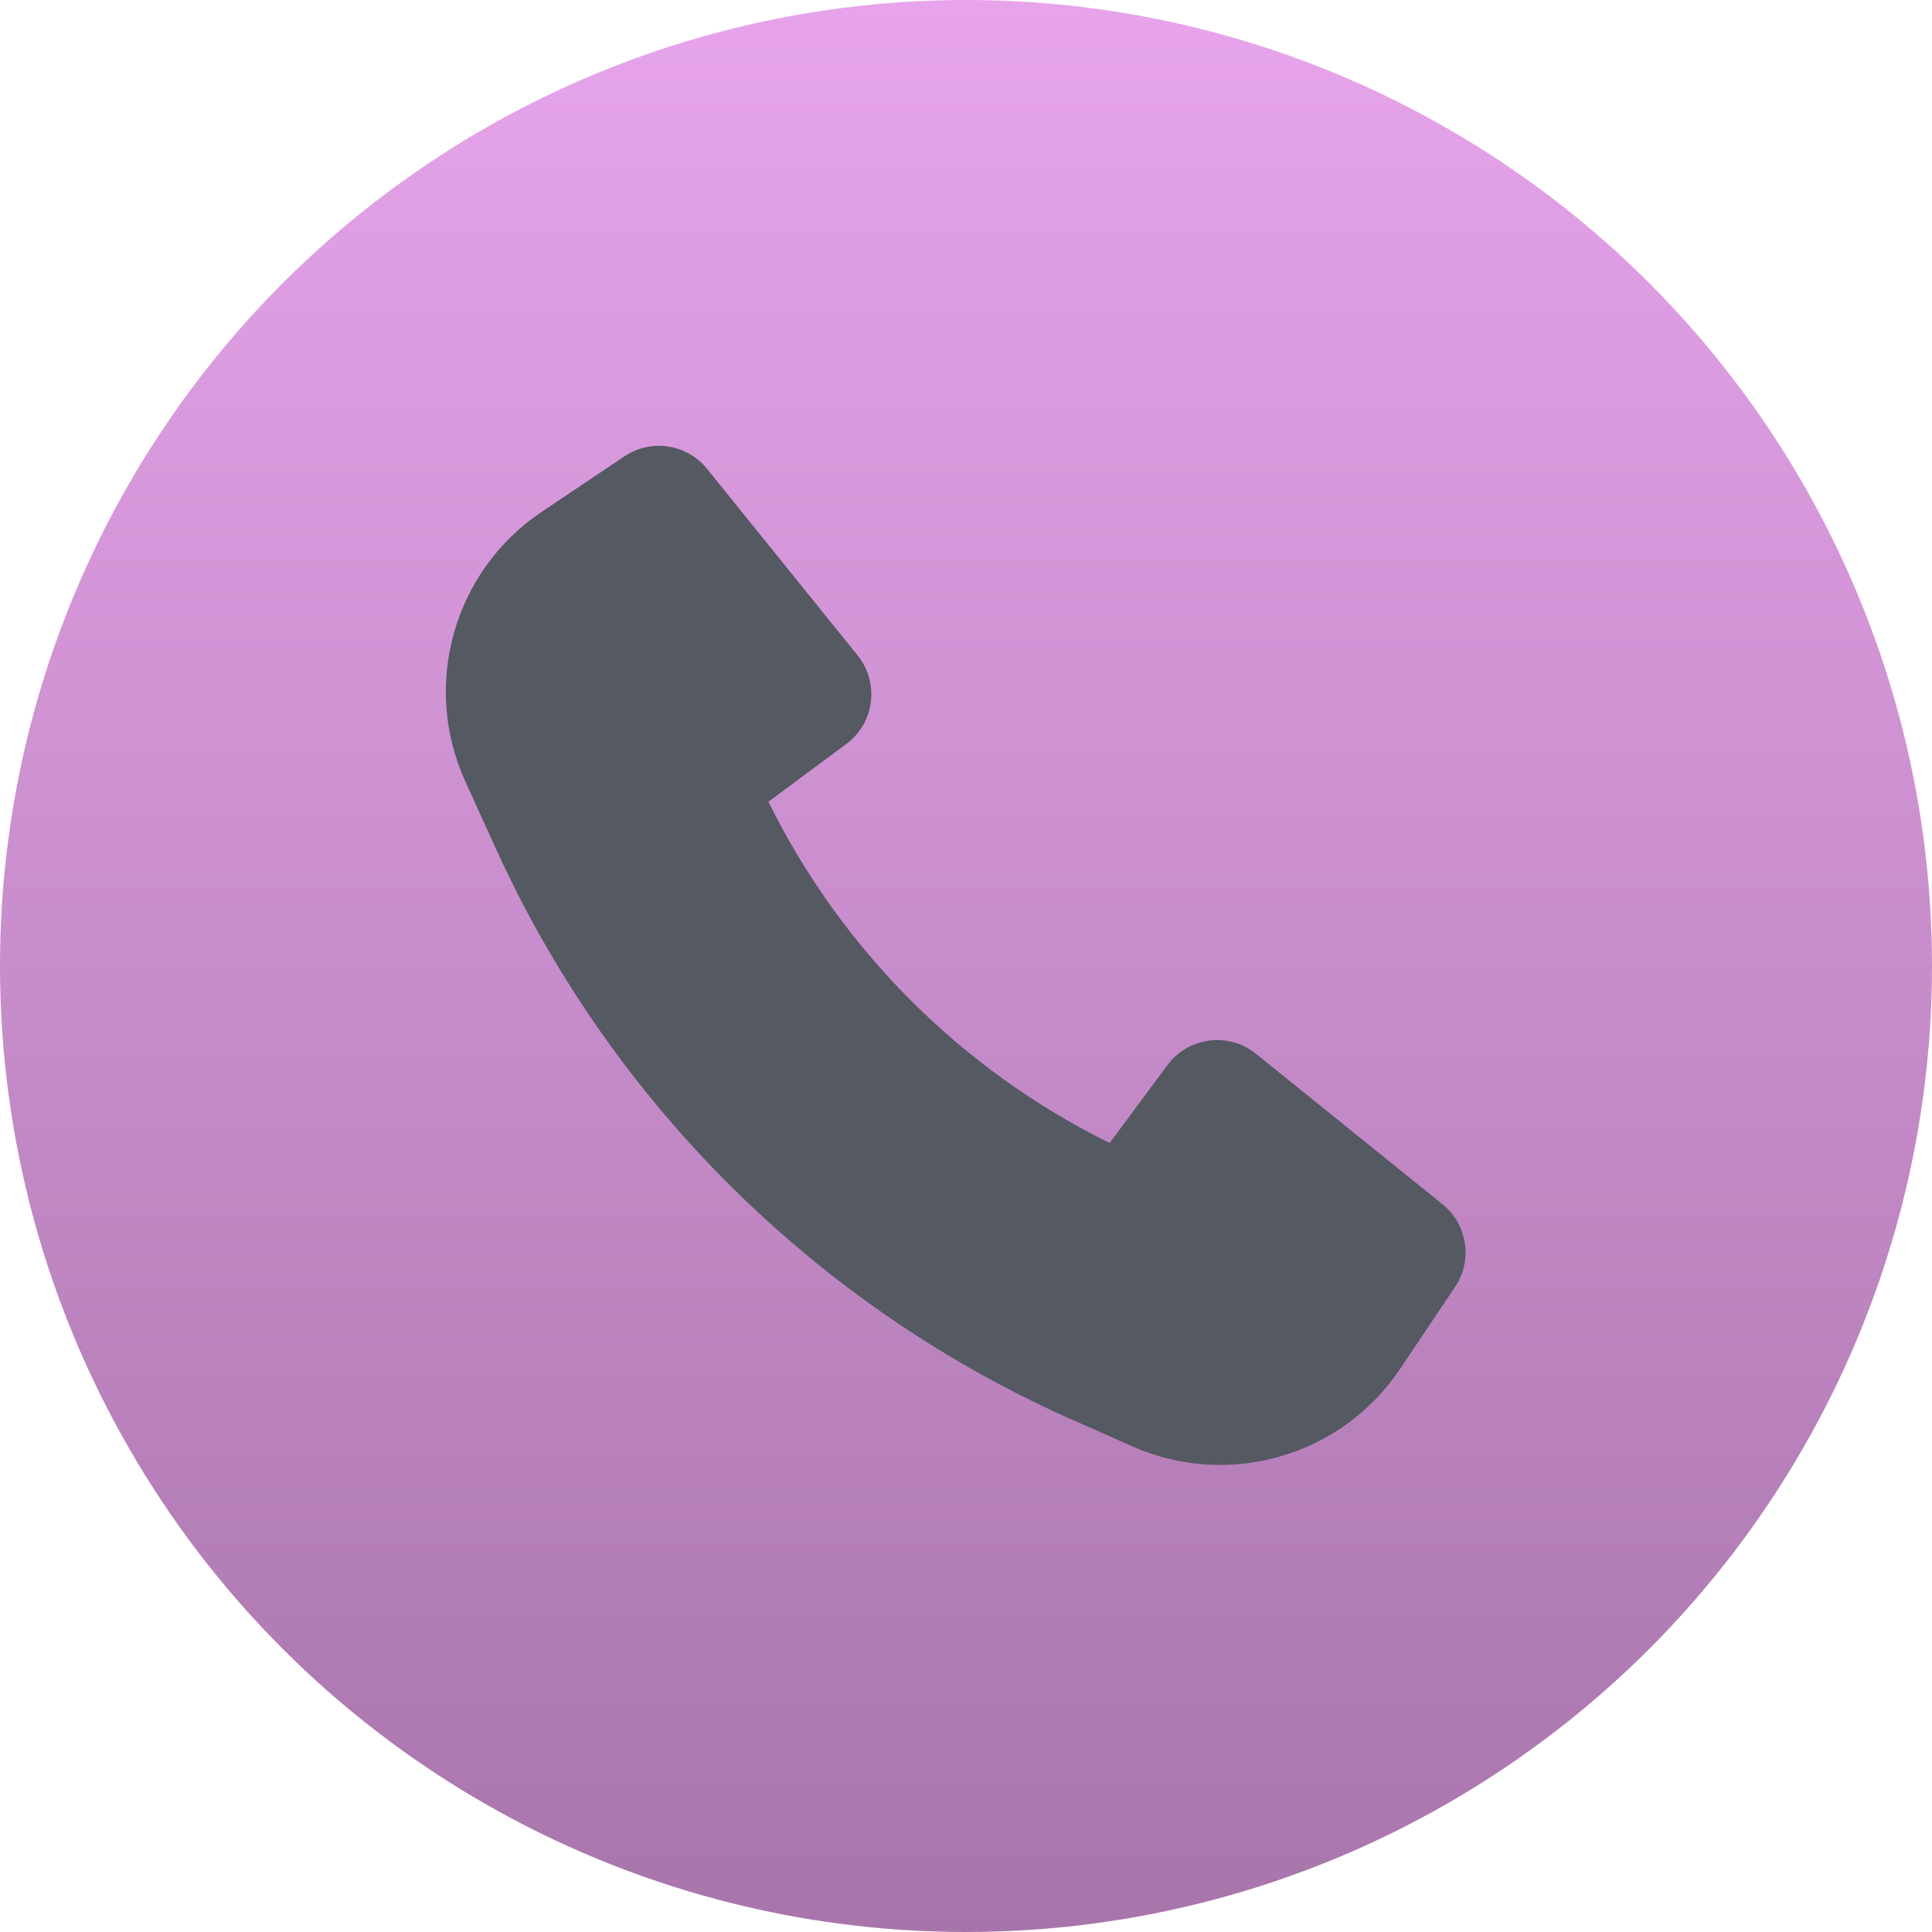 <?xml version="1.0" encoding="UTF-8"?> <svg xmlns="http://www.w3.org/2000/svg" width="104" height="104" viewBox="0 0 104 104" fill="none"> <circle cx="52" cy="52" r="52" fill="url(#paint0_linear_41_173)"></circle> <path d="M26.777 45.867C33.165 59.78 44.532 70.841 58.663 76.838L60.929 77.847C66.111 80.156 72.204 78.402 75.365 73.69L78.325 69.278C79.288 67.844 78.995 65.911 77.65 64.827L67.611 56.727C66.136 55.538 63.968 55.815 62.84 57.337L59.734 61.528C51.764 57.597 45.294 51.127 41.363 43.157L45.554 40.051C47.076 38.923 47.353 36.755 46.164 35.28L38.064 25.241C36.98 23.896 35.048 23.603 33.613 24.565L29.171 27.544C24.429 30.723 22.685 36.866 25.047 42.062L26.774 45.861L26.777 45.867Z" fill="#545962"></path> <defs> <linearGradient id="paint0_linear_41_173" x1="52" y1="0" x2="52" y2="104" gradientUnits="userSpaceOnUse"> <stop stop-color="#E7A4EB"></stop> <stop offset="1" stop-color="#A875AB"></stop> </linearGradient> </defs> </svg> 